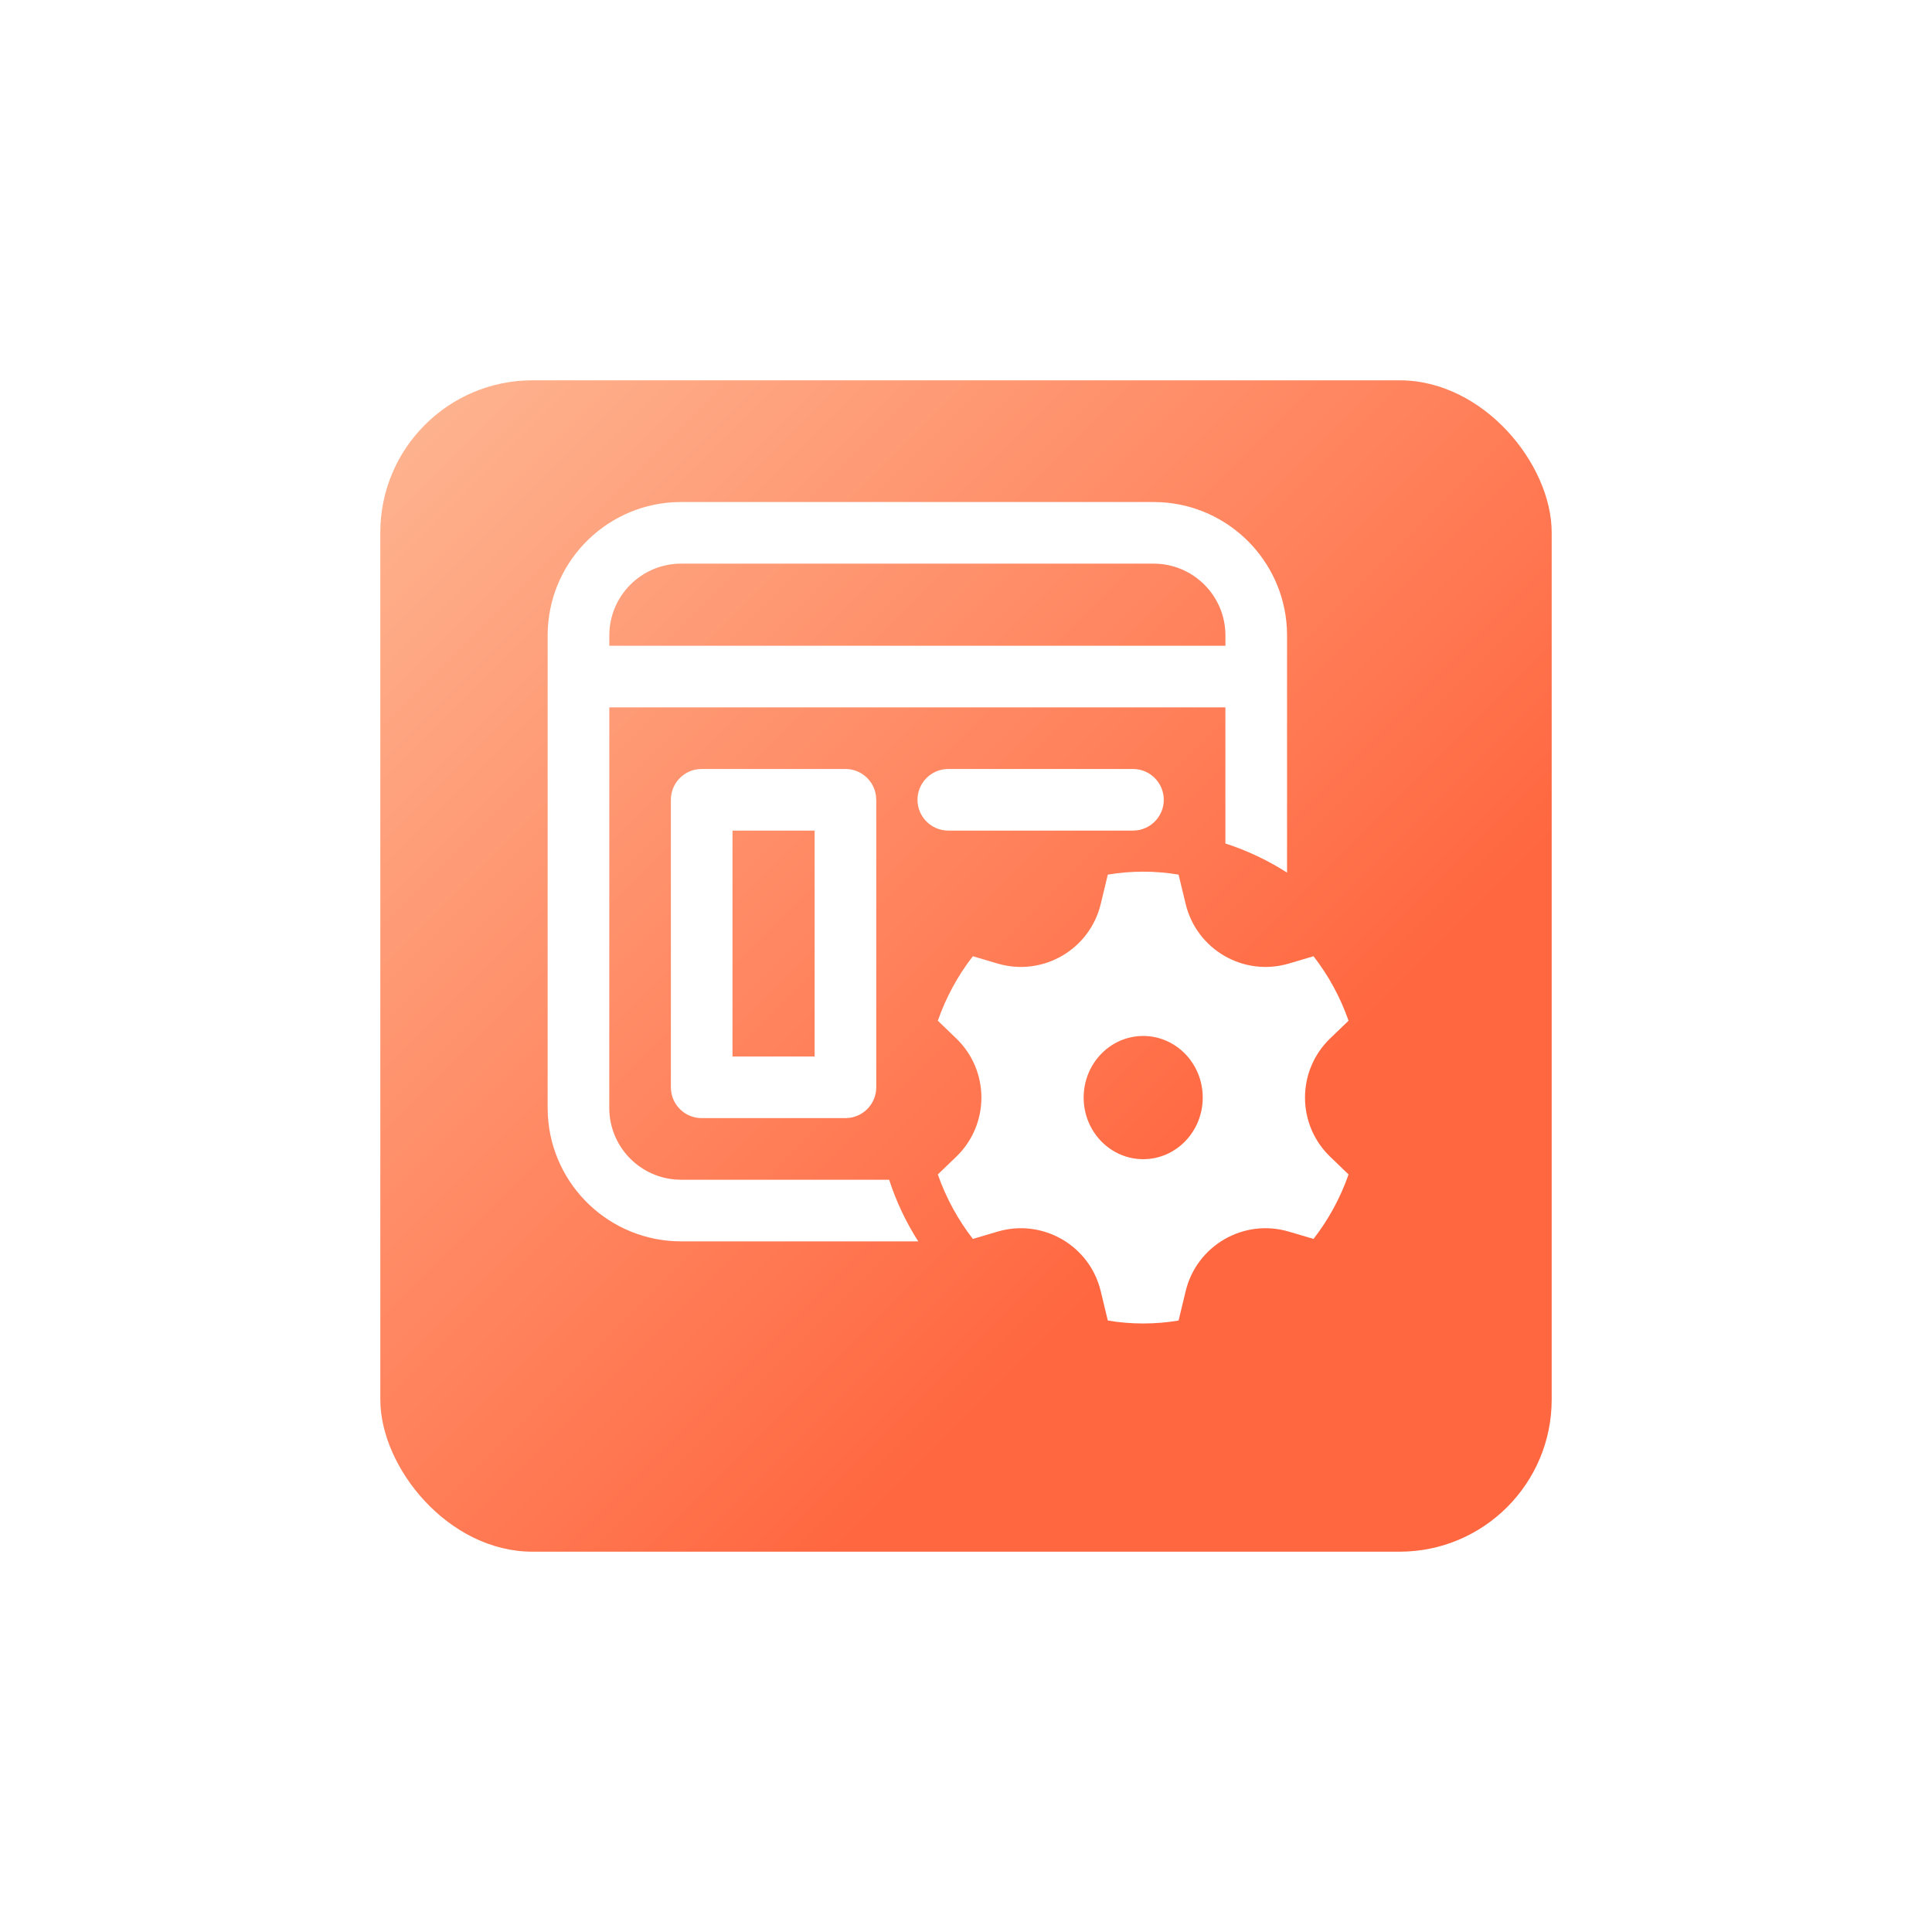 <?xml version="1.0" encoding="UTF-8"?> <svg xmlns="http://www.w3.org/2000/svg" width="127" height="127" viewBox="0 0 127 127" fill="none"><g filter="url(#filter0_d_5378_54822)"><rect x="23" y="21" width="77" height="77" rx="10" fill="url(#paint0_linear_5378_54822)"></rect></g><path d="M76.327 33.014L75.829 33H44.775L44.277 33.014C39.663 33.272 36 37.096 36 41.775V72.826L36.014 73.324C36.272 77.939 40.096 81.601 44.775 81.601H60.361C59.56 80.35 58.914 78.992 58.449 77.551H44.775L44.388 77.535C41.959 77.338 40.05 75.305 40.05 72.826L40.053 46.5H80.551L80.552 55.447C81.993 55.912 83.353 56.559 84.604 57.361V41.775L84.591 41.277C84.342 36.827 80.777 33.263 76.327 33.014ZM44.778 37.05H75.829C78.438 37.05 80.554 39.166 80.554 41.775V42.45H40.053V41.775C40.053 39.166 42.168 37.05 44.778 37.05Z" fill="white"></path><path d="M57.581 52.299C57.447 51.311 56.6 50.549 55.575 50.549H46.125L45.85 50.567C44.861 50.701 44.1 51.549 44.1 52.574V71.474L44.118 71.749C44.252 72.737 45.099 73.499 46.125 73.499H55.575L55.85 73.481C56.838 73.347 57.6 72.499 57.6 71.474V52.574L57.581 52.299ZM48.15 54.599H53.55V69.449H48.15V54.599Z" fill="white"></path><path d="M74.476 50.549C75.594 50.549 76.501 51.456 76.501 52.574C76.501 53.599 75.739 54.446 74.751 54.581L74.476 54.599H62.337C61.219 54.599 60.312 53.692 60.312 52.574C60.312 51.549 61.075 50.701 62.063 50.567L62.337 50.549H74.476Z" fill="white"></path><path d="M62.856 68.258L61.648 67.096C62.19 65.547 62.973 64.119 63.951 62.858L65.576 63.339C68.539 64.214 71.632 62.429 72.356 59.426L72.822 57.493C73.579 57.365 74.356 57.299 75.148 57.299C75.94 57.299 76.717 57.365 77.474 57.493L77.94 59.426C78.665 62.429 81.757 64.214 84.72 63.339L86.345 62.858C87.323 64.119 88.106 65.547 88.648 67.096L87.441 68.258C85.232 70.382 85.232 73.916 87.441 76.04L88.648 77.202C88.106 78.751 87.323 80.18 86.345 81.44L84.72 80.96C81.757 80.084 78.665 81.869 77.94 84.872L77.474 86.805C76.717 86.933 75.94 86.999 75.148 86.999C74.356 86.999 73.579 86.933 72.822 86.805L72.356 84.872C71.632 81.869 68.539 80.084 65.576 80.96L63.951 81.44C62.973 80.18 62.19 78.751 61.648 77.202L62.856 76.04C65.064 73.916 65.064 70.382 62.856 68.258ZM79.062 72.149C79.062 69.912 77.31 68.099 75.148 68.099C72.986 68.099 71.234 69.912 71.234 72.149C71.234 74.386 72.986 76.199 75.148 76.199C77.31 76.199 79.062 74.386 79.062 72.149Z" fill="white"></path><defs><filter id="filter0_d_5378_54822" x="0" y="0" width="127" height="127" filterUnits="userSpaceOnUse" color-interpolation-filters="sRGB"><feFlood flood-opacity="0" result="BackgroundImageFix"></feFlood><feColorMatrix in="SourceAlpha" type="matrix" values="0 0 0 0 0 0 0 0 0 0 0 0 0 0 0 0 0 0 127 0" result="hardAlpha"></feColorMatrix><feOffset dx="2" dy="4"></feOffset><feGaussianBlur stdDeviation="12.5"></feGaussianBlur><feComposite in2="hardAlpha" operator="out"></feComposite><feColorMatrix type="matrix" values="0 0 0 0 0.98 0 0 0 0 0.651 0 0 0 0 0.533 0 0 0 0.83 0"></feColorMatrix><feBlend mode="normal" in2="BackgroundImageFix" result="effect1_dropShadow_5378_54822"></feBlend><feBlend mode="normal" in="SourceGraphic" in2="effect1_dropShadow_5378_54822" result="shape"></feBlend></filter><linearGradient id="paint0_linear_5378_54822" x1="23" y1="21" x2="100" y2="98" gradientUnits="userSpaceOnUse"><stop stop-color="#FEB692"></stop><stop offset="0.696" stop-color="#FF6740"></stop></linearGradient></defs></svg> 